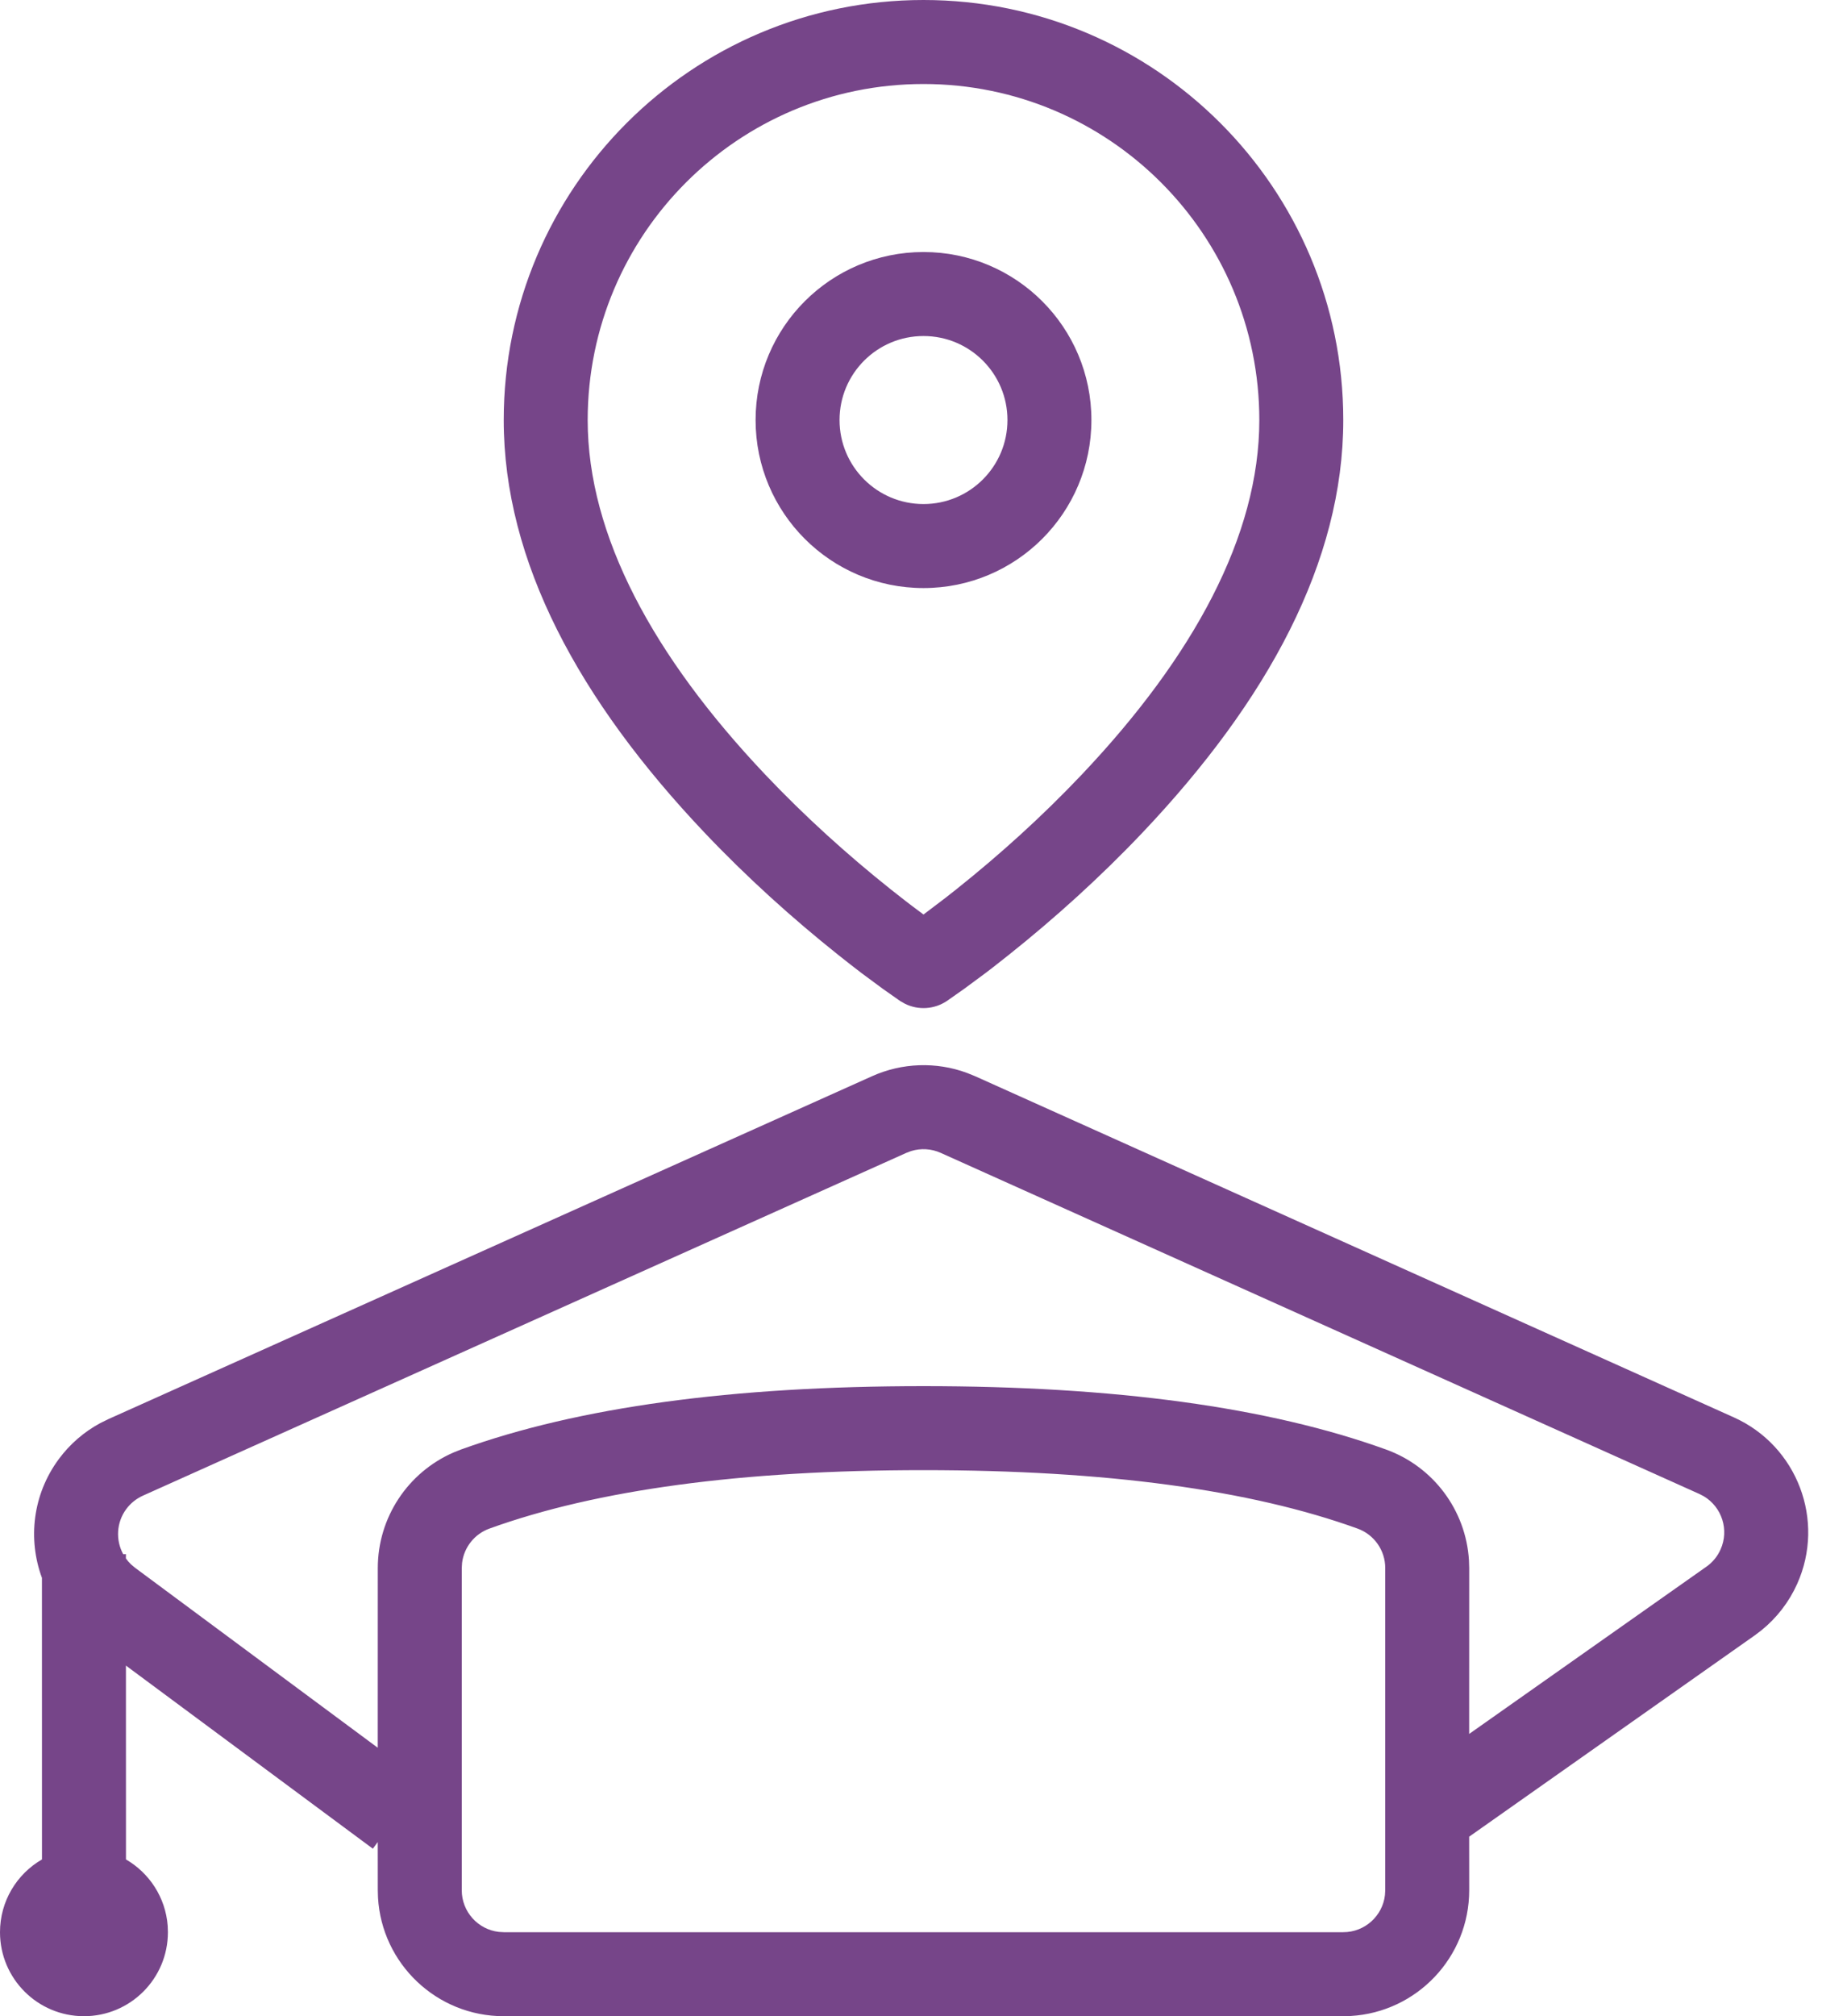 <?xml version="1.0" encoding="UTF-8"?>
<svg xmlns="http://www.w3.org/2000/svg" xmlns:xlink="http://www.w3.org/1999/xlink" width="44px" height="48px" viewBox="0 0 44 48" version="1.1">
  <title>map-pin copy</title>
  <g id="Page-1" stroke="none" stroke-width="1" fill="none" fill-rule="evenodd">
    <g id="14" transform="translate(-700, -1883)" fill="#764589" fill-rule="nonzero">
      <g id="Group" transform="translate(312, 1883)">
        <g id="map-pin-copy" transform="translate(388, 0)">
          <g id="Combined-Shape-2" transform="translate(0, 0)">
            <path d="M23.033,25.542 L23.231,25.622 L41.305,33.744 C42.816,34.423 43.491,36.199 42.812,37.71 C42.619,38.139 42.328,38.516 41.964,38.811 L41.803,38.933 L34.999,43.726 L35,45 C35,46.598 33.751,47.904 32.176,47.995 L32,48 L12,48 C10.402,48 9.096,46.751 9.005,45.176 L9,45 L8.999,43.854 L8.882,44.012 L3,39.653 L3.001,44.268 C3.558,44.591 3.945,45.174 3.995,45.851 L4,46 C4,47.105 3.105,48 2,48 C0.895,48 1.15107923e-12,47.105 1.15107923e-12,46 C1.15107923e-12,45.26 0.402,44.613 1,44.268 L0.999,37.564 C0.66,36.646 0.776,35.58 1.402,34.735 C1.664,34.381 2.001,34.089 2.387,33.881 L2.584,33.784 L20.773,25.622 C21.49,25.3 22.301,25.273 23.033,25.542 Z M22,35 C17.665,35 14.215,35.468 11.66,36.391 C11.304,36.519 11.054,36.837 11.008,37.206 L11,37.331 L11,45 C11,45.513 11.386,45.936 11.883,45.993 L12,46 L32,46 C32.513,46 32.936,45.614 32.993,45.117 L33,45 L33,37.331 C33,36.91 32.736,36.534 32.34,36.391 C29.785,35.468 26.335,35 22,35 Z M21.706,27.403 L21.592,27.446 L3.403,35.608 C3.247,35.679 3.111,35.788 3.009,35.925 C2.769,36.249 2.754,36.67 2.935,37.001 L3,37 L2.999,37.102 C3.034,37.152 3.075,37.2 3.121,37.243 L3.217,37.324 L8.999,41.609 L9,37.331 C9,36.13 9.715,35.052 10.806,34.579 L10.981,34.509 C13.782,33.498 17.452,33 22,33 C26.548,33 30.218,33.498 33.019,34.509 C34.148,34.917 34.92,35.956 34.994,37.143 L35,37.331 L34.999,41.28 L40.651,37.298 C40.798,37.195 40.914,37.054 40.987,36.89 C41.198,36.423 41.019,35.879 40.589,35.622 L40.485,35.568 L22.411,27.447 C22.188,27.346 21.937,27.332 21.706,27.403 Z M22,0 C27.523,0 32,4.477 32,10 C32,13.372 30.198,16.676 27.226,19.813 C26.207,20.888 25.118,21.868 24.029,22.735 C23.902,22.837 23.778,22.934 23.657,23.028 L23.478,23.165 L22.972,23.539 L22.555,23.832 C22.256,24.031 21.877,24.053 21.561,23.898 L21.445,23.832 L21.028,23.539 L20.522,23.165 C20.346,23.031 20.162,22.887 19.971,22.735 C18.882,21.868 17.793,20.888 16.774,19.813 C13.802,16.676 12,13.372 12,10 C12,4.477 16.477,0 22,0 Z M22,2 C17.582,2 14,5.582 14,10 C14,12.753 15.573,15.636 18.226,18.437 C19.176,19.44 20.196,20.358 21.217,21.171 C21.336,21.265 21.451,21.356 21.564,21.443 L21.731,21.571 L22,21.772 L22.521,21.377 L22.783,21.171 C23.804,20.358 24.824,19.44 25.774,18.437 C28.427,15.636 30,12.753 30,10 C30,5.582 26.418,2 22,2 Z M22,6 C24.209,6 26,7.791 26,10 C26,12.209 24.209,14 22,14 C19.791,14 18,12.209 18,10 C18,7.791 19.791,6 22,6 Z M22,8 C20.895,8 20,8.895 20,10 C20,11.105 20.895,12 22,12 C23.105,12 24,11.105 24,10 C24,8.895 23.105,8 22,8 Z" id="Combined-Shape"></path>
          </g>
        </g>
      </g>
    </g>
  </g>
</svg>
